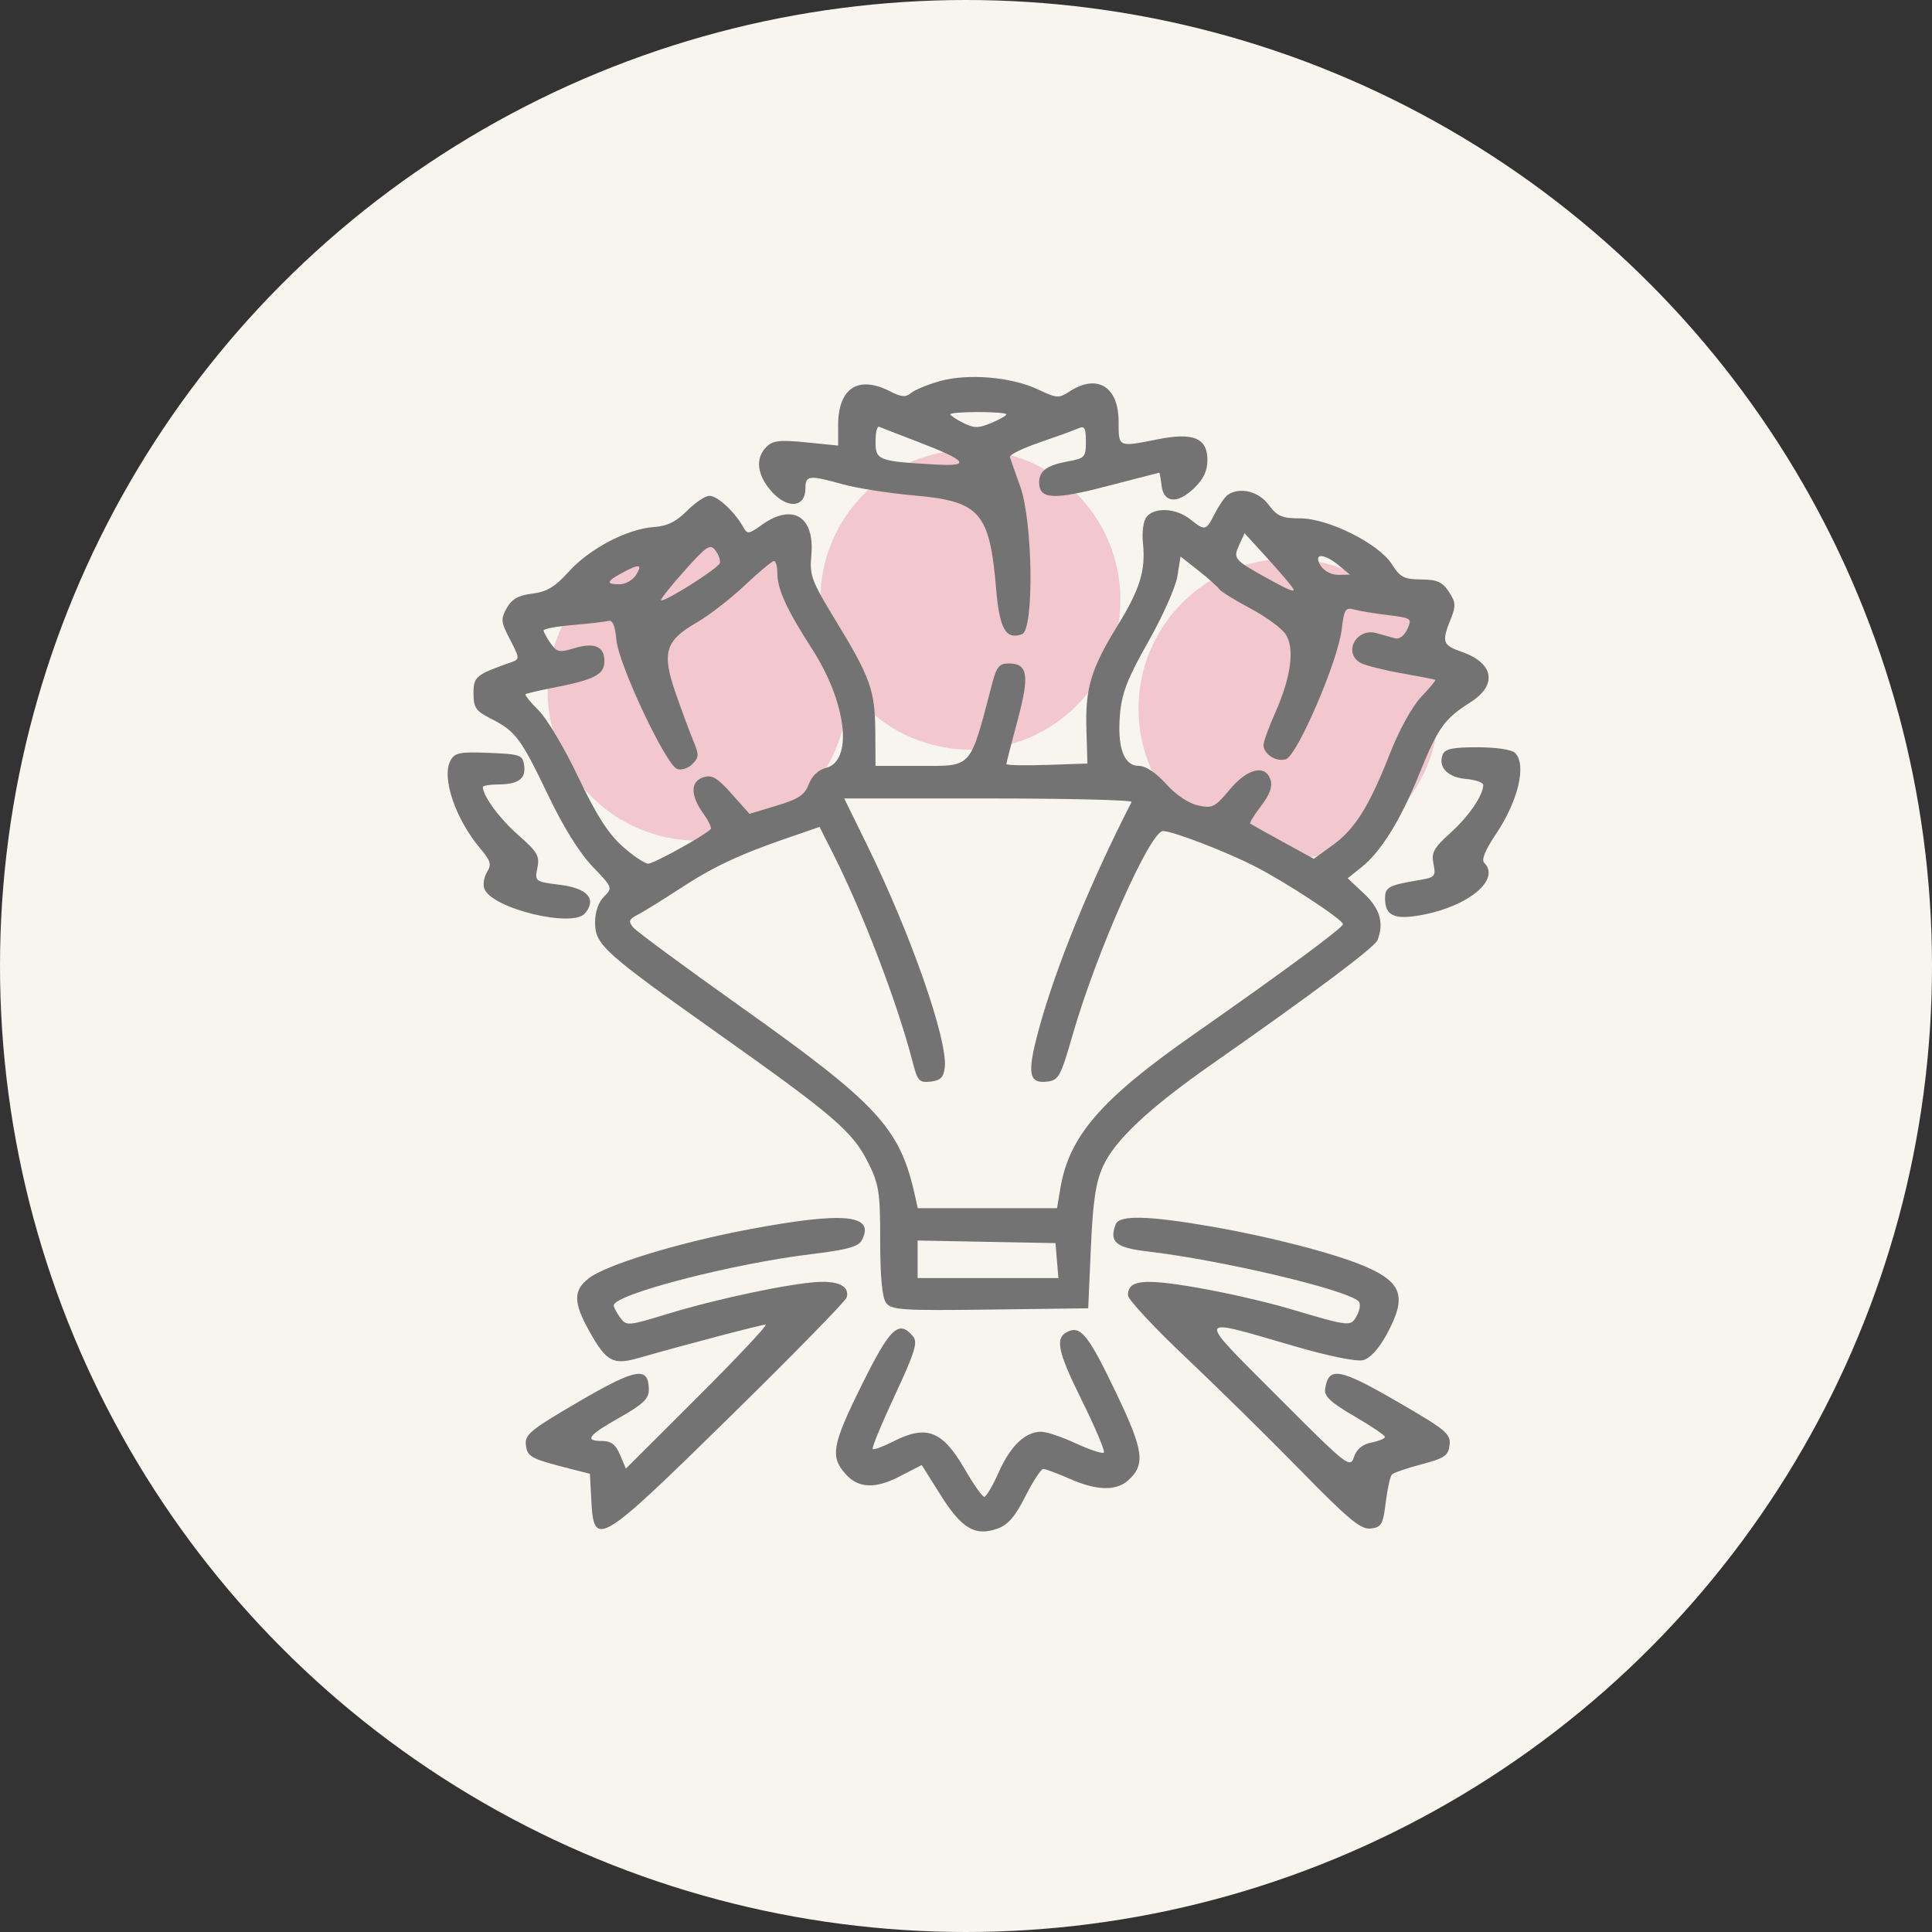 <svg width="82" height="82" viewBox="0 0 82 82" fill="none" xmlns="http://www.w3.org/2000/svg">
<rect x="0" y="0" width="82" height="82" fill="#333333" stroke="none"/>
<circle cx="41" cy="41" r="41" fill="#F8F5EE"/>
<circle cx="29.608" cy="29.311" r="6.366" fill="#F2C7CE"/>
<circle cx="41.187" cy="25.452" r="6.366" fill="#F2C7CE"/>
<circle cx="54.687" cy="30.081" r="6.366" fill="#F2C7CE"/>
<path fill-rule="evenodd" clip-rule="evenodd" d="M39.899 16.173C39.387 16.316 38.835 16.543 38.673 16.676C38.438 16.871 38.259 16.858 37.779 16.611C36.428 15.915 35.573 16.471 35.573 18.046V18.911L34.215 18.775C33.092 18.663 32.801 18.696 32.529 18.967C32.042 19.452 32.128 20.168 32.757 20.869C33.426 21.615 34.184 21.544 34.184 20.735C34.184 20.171 34.334 20.154 35.777 20.556C36.374 20.722 37.74 20.935 38.812 21.03C41.601 21.277 42.005 21.741 42.281 25.016C42.423 26.7 42.698 27.174 43.383 26.912C43.896 26.716 43.837 22.133 43.302 20.649C43.087 20.052 42.889 19.488 42.862 19.396C42.836 19.304 43.395 19.029 44.104 18.786C44.813 18.542 45.55 18.275 45.741 18.191C46.035 18.061 46.088 18.145 46.088 18.742C46.088 19.4 46.039 19.455 45.344 19.579C44.445 19.741 44.104 19.985 44.104 20.469C44.104 21.195 44.7 21.23 46.981 20.635C48.181 20.322 49.18 20.064 49.2 20.062C49.22 20.059 49.264 20.3 49.299 20.598C49.386 21.348 49.965 21.403 50.671 20.73C51.081 20.338 51.246 19.991 51.246 19.521C51.246 18.591 50.648 18.343 49.137 18.645C47.449 18.982 47.477 18.995 47.477 17.897C47.477 16.406 46.569 15.849 45.391 16.618C44.941 16.912 44.847 16.906 44.059 16.531C42.946 16.001 41.088 15.841 39.899 16.173ZM42.715 17.586C42.715 17.64 42.425 17.805 42.07 17.953C41.525 18.181 41.342 18.18 40.88 17.949C40.58 17.798 40.334 17.633 40.334 17.581C40.334 17.53 40.87 17.488 41.525 17.488C42.179 17.488 42.715 17.532 42.715 17.586ZM38.948 18.748C41.06 19.557 41.25 19.804 39.696 19.716C37.278 19.58 37.16 19.535 37.16 18.747C37.16 18.362 37.228 18.077 37.311 18.113C37.394 18.15 38.131 18.435 38.948 18.748ZM52.117 20.998C51.996 21.078 51.748 21.432 51.567 21.786C51.178 22.541 51.161 22.545 50.507 22.033C49.913 21.567 49.014 21.517 48.67 21.93C48.526 22.104 48.461 22.567 48.512 23.067C48.628 24.212 48.384 25.003 47.438 26.543C46.308 28.381 46.06 29.198 46.11 30.925L46.153 32.407L44.434 32.465C43.489 32.496 42.715 32.48 42.715 32.429C42.715 32.379 42.928 31.545 43.188 30.577C43.705 28.653 43.628 28.159 42.812 28.159C42.416 28.159 42.296 28.303 42.114 28.999C41.15 32.676 41.298 32.506 39.038 32.506H37.16L37.151 31.073C37.14 29.313 36.945 28.759 35.494 26.38C34.441 24.655 34.356 24.427 34.435 23.566C34.587 21.925 33.649 21.343 32.344 22.269C31.752 22.689 31.727 22.691 31.52 22.33C31.154 21.69 30.446 21.045 30.11 21.045C29.933 21.045 29.505 21.331 29.159 21.68C28.695 22.147 28.321 22.329 27.738 22.371C26.612 22.452 25.02 23.288 24.141 24.262C23.555 24.91 23.21 25.118 22.592 25.195C21.999 25.268 21.723 25.424 21.508 25.809C21.245 26.276 21.258 26.4 21.65 27.149C22.052 27.917 22.058 27.982 21.734 28.095C20.192 28.636 20.097 28.713 20.097 29.429C20.097 30.037 20.194 30.176 20.841 30.505C21.884 31.035 22.111 31.338 23.262 33.747C23.908 35.097 24.599 36.206 25.148 36.778C26.001 37.665 26.009 37.684 25.635 38.057C25.401 38.29 25.256 38.709 25.256 39.152C25.256 40.098 25.616 40.422 30.549 43.917C35.4 47.353 36.191 48.035 36.846 49.344C37.309 50.269 37.358 50.592 37.358 52.664C37.358 54.19 37.442 55.072 37.607 55.297C37.83 55.601 38.279 55.63 42.021 55.582L46.187 55.528L46.3 52.959C46.387 50.975 46.505 50.188 46.816 49.501C47.322 48.388 48.766 47.033 51.445 45.161C55.752 42.15 58.35 40.204 58.467 39.901C58.748 39.172 58.572 38.565 57.893 37.928L57.2 37.277L57.775 36.818C58.619 36.145 59.446 34.81 60.25 32.822C61.032 30.888 61.304 30.508 62.406 29.81C63.569 29.075 63.409 28.142 62.039 27.666C61.223 27.381 61.18 27.249 61.582 26.252C61.797 25.719 61.785 25.556 61.495 25.116C61.221 24.699 60.998 24.6 60.319 24.594C59.594 24.587 59.425 24.5 59.079 23.952C58.525 23.075 56.376 22 55.176 22C54.408 22 54.208 21.913 53.845 21.424C53.421 20.853 52.633 20.659 52.117 20.998ZM54.824 24.89C55.046 25.184 54.831 25.12 53.925 24.621C52.362 23.761 52.325 23.719 52.596 23.128L52.823 22.631L53.677 23.567C54.147 24.082 54.663 24.677 54.824 24.89ZM30.551 23.902C30.478 24.128 28.177 25.582 28.06 25.477C28.02 25.442 28.467 24.877 29.052 24.223C30.002 23.162 30.144 23.07 30.367 23.366C30.505 23.547 30.588 23.789 30.551 23.902ZM51.746 25.003C51.806 25.1 52.397 25.466 53.059 25.818C53.722 26.17 54.4 26.665 54.567 26.918C54.96 27.515 54.8 28.727 54.13 30.238C53.853 30.86 53.627 31.481 53.627 31.617C53.627 32.008 54.167 32.353 54.577 32.223C55.059 32.071 56.785 28.062 56.944 26.725C57.047 25.859 57.103 25.769 57.476 25.87C57.705 25.933 58.354 26.04 58.919 26.108C59.913 26.23 59.938 26.248 59.729 26.705C59.597 26.992 59.39 27.143 59.199 27.09C59.026 27.043 58.68 26.946 58.429 26.874C57.561 26.625 56.98 27.725 57.76 28.141C57.959 28.247 58.74 28.443 59.496 28.577C60.251 28.71 60.892 28.835 60.921 28.854C60.95 28.873 60.679 29.199 60.32 29.578C59.944 29.975 59.389 30.976 59.015 31.931C58.125 34.203 57.513 35.186 56.566 35.87L55.761 36.451L54.446 35.73C53.723 35.333 53.1 34.985 53.062 34.956C53.023 34.927 53.231 34.591 53.524 34.208C53.888 33.734 54.016 33.384 53.928 33.108C53.71 32.426 52.949 32.605 52.188 33.517C51.566 34.264 51.456 34.319 50.846 34.185C50.448 34.098 49.907 33.734 49.492 33.273C49.059 32.793 48.625 32.506 48.332 32.506C47.697 32.506 47.413 31.718 47.537 30.299C47.615 29.409 47.861 28.779 48.737 27.236C49.343 26.168 49.9 24.917 49.973 24.456L50.106 23.62L50.872 24.224C51.293 24.556 51.687 24.907 51.746 25.003ZM56.829 24.002L57.298 24.391L56.8 24.398C56.511 24.401 56.197 24.238 56.054 24.009C55.717 23.471 56.184 23.467 56.829 24.002ZM32.993 24.312C32.993 25.01 33.376 25.849 34.467 27.544C35.937 29.827 36.223 32.301 35.051 32.594C34.735 32.673 34.458 32.938 34.326 33.285C34.153 33.742 33.895 33.914 32.962 34.195L31.811 34.542L31.056 33.695C30.447 33.011 30.217 32.875 29.862 32.987C29.302 33.163 29.294 33.748 29.841 34.513C30.071 34.834 30.216 35.141 30.164 35.193C29.876 35.48 27.745 36.656 27.514 36.656C27.364 36.656 26.868 36.323 26.413 35.915C25.811 35.377 25.299 34.574 24.543 32.982C23.971 31.776 23.216 30.505 22.867 30.157C22.517 29.809 22.265 29.497 22.305 29.464C22.346 29.432 22.87 29.309 23.47 29.192C25.237 28.848 25.653 28.632 25.653 28.059C25.653 27.428 25.223 27.252 24.344 27.52C23.746 27.703 23.631 27.678 23.37 27.306C23.207 27.075 23.073 26.828 23.073 26.759C23.073 26.689 23.631 26.585 24.313 26.528C24.995 26.471 25.672 26.392 25.818 26.353C26.001 26.303 26.107 26.553 26.164 27.171C26.261 28.216 28.256 32.452 28.738 32.636C28.914 32.703 29.202 32.613 29.382 32.434C29.667 32.149 29.674 32.031 29.437 31.468C29.289 31.115 28.95 30.204 28.685 29.443C28.079 27.705 28.228 27.194 29.563 26.427C30.081 26.13 30.998 25.421 31.6 24.853C32.203 24.284 32.763 23.817 32.845 23.815C32.926 23.813 32.993 24.036 32.993 24.312ZM26.995 24.404C26.859 24.622 26.546 24.799 26.299 24.799C25.709 24.799 25.734 24.678 26.397 24.32C27.141 23.917 27.288 23.938 26.995 24.404ZM61.228 32.039C61.026 32.562 61.451 32.996 62.228 33.062C62.626 33.095 62.952 33.211 62.952 33.318C62.952 33.754 62.336 34.653 61.555 35.356C60.851 35.989 60.744 36.185 60.841 36.667C60.947 37.195 60.904 37.242 60.217 37.357C58.936 37.572 58.786 37.653 58.786 38.127C58.786 38.876 59.187 39.054 60.371 38.83C62.352 38.456 63.698 37.32 62.993 36.618C62.87 36.495 63.039 36.075 63.465 35.444C64.437 34.007 64.808 32.457 64.301 31.953C64.162 31.815 63.497 31.716 62.708 31.716C61.636 31.716 61.326 31.783 61.228 32.039ZM19.119 32.284C18.73 33.006 19.331 34.767 20.394 36.026C20.827 36.538 20.87 36.694 20.67 37.014C20.539 37.223 20.489 37.544 20.56 37.727C20.882 38.562 24.307 39.394 24.832 38.764C25.337 38.157 24.934 37.699 23.769 37.554C22.704 37.421 22.693 37.413 22.809 36.838C22.911 36.329 22.809 36.154 22.001 35.446C21.21 34.752 20.494 33.783 20.494 33.405C20.494 33.346 20.785 33.295 21.139 33.294C22.003 33.29 22.328 33.052 22.247 32.484C22.185 32.043 22.087 32.008 20.754 31.954C19.505 31.904 19.301 31.945 19.119 32.284ZM48.029 34.038C46.278 37.442 44.779 41.122 44.071 43.761C43.588 45.557 43.663 45.998 44.438 45.908C44.934 45.85 45.015 45.701 45.535 43.895C46.542 40.4 48.816 35.273 49.36 35.273C49.766 35.273 51.947 36.107 53.219 36.749C54.505 37.398 57 39.031 57 39.224C57 39.376 54.478 41.239 50.651 43.914C46.728 46.656 45.376 48.218 45.004 50.44L44.863 51.279H41.908H38.953L38.832 50.736C38.199 47.879 37.261 46.862 31.466 42.748C29.082 41.056 27.017 39.532 26.876 39.363C26.659 39.103 26.69 39.018 27.078 38.818C27.331 38.687 28.125 38.195 28.842 37.725C30.262 36.794 31.373 36.27 33.443 35.559L34.784 35.097L35.353 36.222C36.637 38.763 38.088 42.566 38.747 45.116C38.945 45.881 39.022 45.962 39.502 45.907C39.917 45.859 40.051 45.725 40.099 45.309C40.233 44.153 38.667 39.668 36.804 35.871L35.832 33.889H41.968C45.343 33.889 48.071 33.956 48.029 34.038ZM31.762 52.183C28.788 52.744 25.716 53.685 24.983 54.259C24.326 54.775 24.332 55.278 25.012 56.499C25.731 57.789 26.017 57.948 27.082 57.643C29.082 57.072 32.314 56.222 32.495 56.221C32.603 56.22 31.312 57.595 29.627 59.276L26.564 62.332L26.316 61.746C26.134 61.314 25.936 61.16 25.563 61.16C24.779 61.16 24.955 60.923 26.299 60.165C27.269 59.618 27.538 59.366 27.538 59.001C27.538 57.974 27.021 58.059 24.578 59.483C22.514 60.687 22.267 60.889 22.32 61.328C22.381 61.835 22.518 61.909 24.204 62.34L25.038 62.553L25.097 63.684C25.204 65.723 25.412 65.597 30.973 60.14C33.667 57.497 35.901 55.213 35.938 55.064C36.055 54.603 35.613 54.365 34.724 54.411C33.512 54.474 30.424 55.127 28.357 55.759C26.645 56.282 26.589 56.286 26.323 55.924C26.173 55.719 26.049 55.486 26.049 55.406C26.049 54.94 31.073 53.636 34.426 53.231C35.936 53.049 36.43 52.914 36.574 52.645C37.166 51.543 35.83 51.415 31.762 52.183ZM47.355 51.96C47.067 52.705 47.354 52.956 48.67 53.11C51.845 53.482 57.129 54.727 57.663 55.23C57.755 55.316 57.725 55.583 57.596 55.823C57.329 56.319 57.338 56.32 54.718 55.544C53.736 55.252 51.955 54.847 50.761 54.643C48.508 54.258 47.873 54.33 47.873 54.973C47.873 55.149 48.964 56.324 50.297 57.584C51.629 58.844 53.834 61.014 55.195 62.405C57.25 64.505 57.756 64.924 58.178 64.875C58.633 64.822 58.7 64.706 58.815 63.766C58.886 63.188 59.005 62.654 59.079 62.58C59.154 62.505 59.721 62.311 60.339 62.148C61.316 61.891 61.472 61.783 61.525 61.33C61.58 60.855 61.381 60.691 59.269 59.469C56.849 58.069 56.387 57.989 56.244 58.942C56.196 59.264 56.462 59.514 57.48 60.108C58.194 60.523 58.78 60.919 58.782 60.987C58.784 61.055 58.526 61.162 58.21 61.225C57.825 61.302 57.578 61.507 57.465 61.844C57.303 62.331 57.181 62.234 54.222 59.266C50.712 55.747 50.662 55.893 54.959 57.142C56.382 57.556 57.575 57.799 57.851 57.73C58.148 57.656 58.515 57.256 58.851 56.642C59.729 55.035 59.526 54.421 57.885 53.729C56.619 53.194 53.898 52.49 51.469 52.067C48.747 51.594 47.508 51.562 47.355 51.96ZM44.86 53.502L44.922 54.244H41.933H38.946V53.448V52.652L41.872 52.707L44.798 52.761L44.86 53.502ZM36.55 58.835C35.311 61.342 35.226 61.83 35.9 62.575C36.437 63.168 37.149 63.198 38.171 62.67L39.12 62.18L39.92 63.451C40.817 64.877 41.378 65.212 42.319 64.885C42.779 64.725 43.076 64.385 43.52 63.509C43.844 62.869 44.186 62.346 44.28 62.346C44.373 62.346 44.883 62.537 45.413 62.77C46.545 63.269 47.375 63.289 47.882 62.832C48.624 62.163 48.546 61.577 47.391 59.158C46.251 56.769 45.897 56.296 45.392 56.489C44.752 56.734 44.846 57.275 45.898 59.399C46.482 60.578 46.911 61.592 46.851 61.652C46.79 61.712 46.259 61.538 45.67 61.265C45.082 60.992 44.419 60.768 44.198 60.767C43.521 60.763 42.89 61.361 42.397 62.472C42.138 63.054 41.858 63.53 41.775 63.529C41.692 63.528 41.321 63.003 40.951 62.362C40.003 60.723 39.332 60.459 37.926 61.174C37.484 61.399 37.084 61.546 37.039 61.501C36.994 61.455 37.417 60.429 37.98 59.221C38.833 57.39 38.962 56.972 38.752 56.72C38.147 55.993 37.779 56.346 36.55 58.835Z" fill="#737373"/>
</svg>
